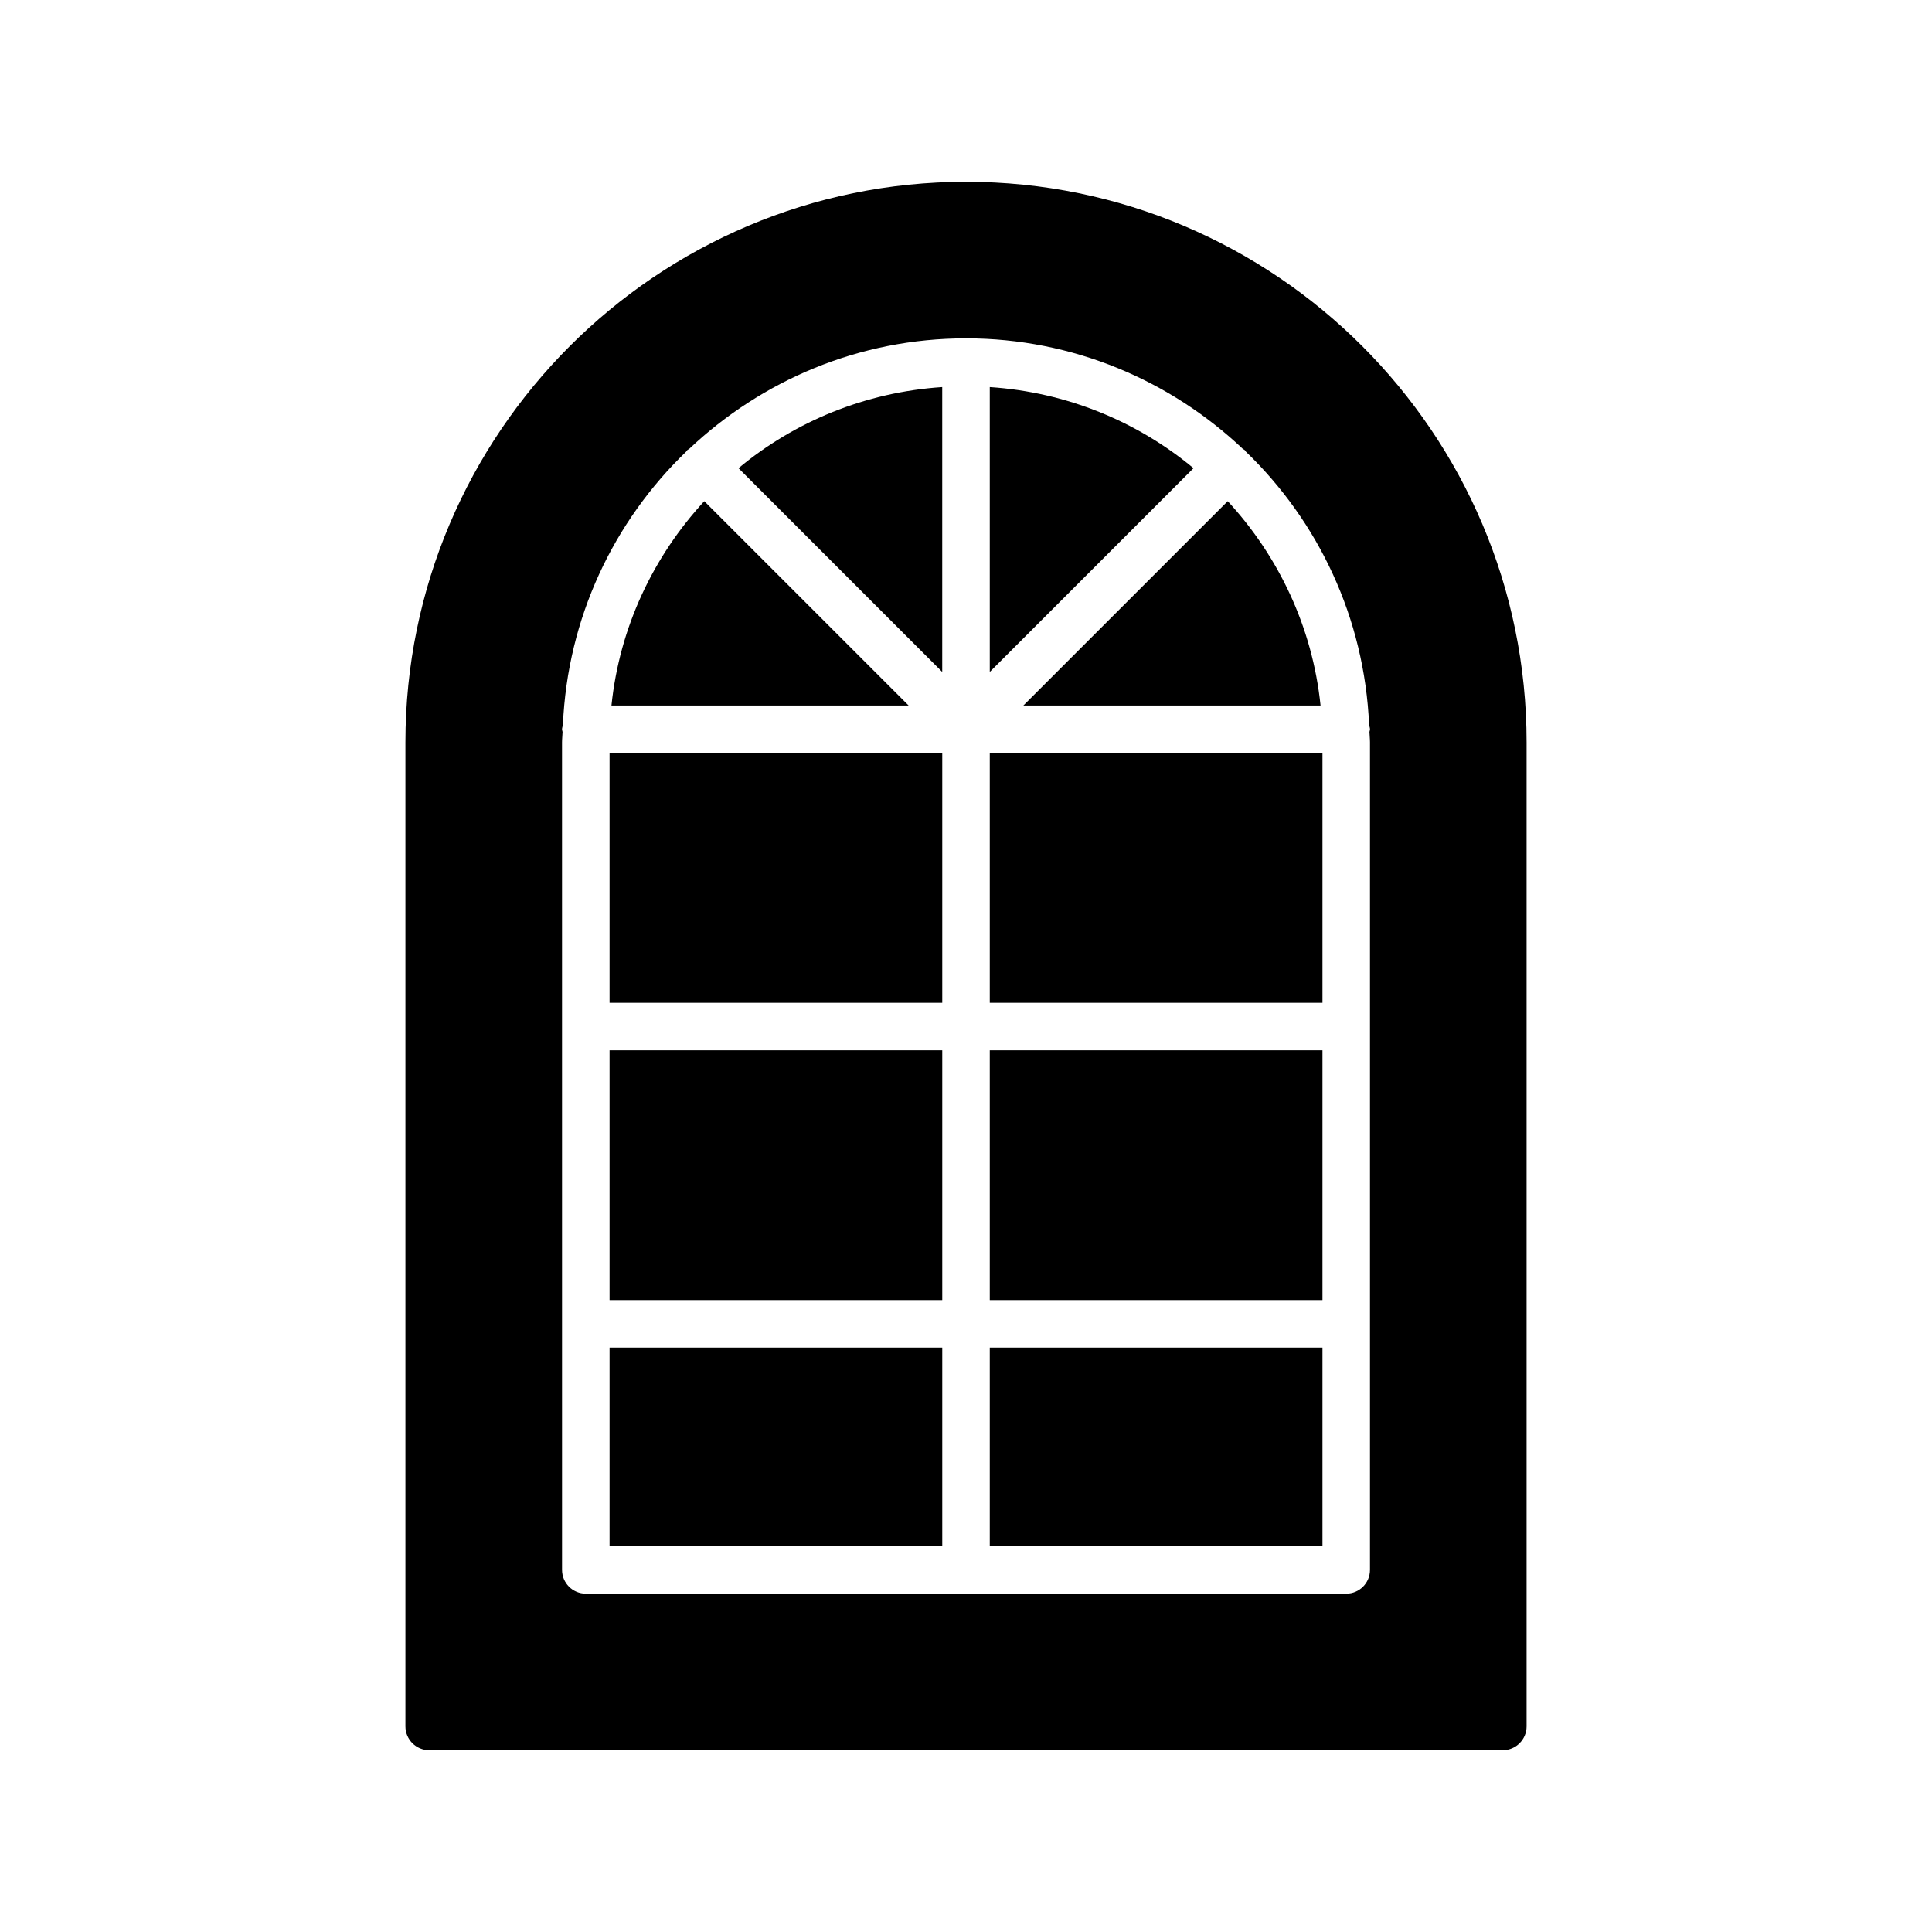 <?xml version="1.0" encoding="UTF-8"?>
<!-- Uploaded to: SVG Repo, www.svgrepo.com, Generator: SVG Repo Mixer Tools -->
<svg fill="#000000" width="800px" height="800px" version="1.1" viewBox="144 144 512 512" xmlns="http://www.w3.org/2000/svg">
 <g>
  <path d="m406.3 322.07 53.992-53.992c-14.852-12.348-33.551-20.137-53.992-21.496z"/>
  <path d="m393.7 322.07v-75.488c-20.441 1.359-39.141 9.148-53.992 21.496z"/>
  <path d="m305.54 343.57h88.168v66.188h-88.168z"/>
  <path d="m493.96 330.97c-2.144-20.809-11.145-39.566-24.598-54.156l-54.16 54.156z"/>
  <path d="m384.8 330.97-54.16-54.156c-13.453 14.59-22.453 33.348-24.598 54.156z"/>
  <path d="m406.3 343.57h88.168v66.188h-88.168z"/>
  <path d="m400 192.18c-81.934 0-148.56 66.629-148.56 148.56v260.79c0 3.465 2.836 6.297 6.297 6.297h284.53c3.465 0 6.297-2.836 6.297-6.297v-260.79c0-81.934-66.629-148.56-148.56-148.56zm107.06 148.55v219.31c0 3.481-2.82 6.297-6.297 6.297h-201.52c-3.477 0-6.297-2.816-6.297-6.297l-0.004-219.31c0-0.934 0.117-1.836 0.141-2.762-0.027-0.242-0.141-0.449-0.141-0.695 0-0.41 0.16-0.77 0.234-1.16 1.219-28.391 13.465-53.93 32.656-72.414 0.098-0.109 0.133-0.25 0.238-0.355 0.168-0.168 0.391-0.234 0.574-0.383 19.184-18.105 44.961-29.293 73.359-29.293 28.395 0 54.176 11.188 73.355 29.293 0.184 0.145 0.406 0.211 0.574 0.383 0.105 0.105 0.141 0.246 0.238 0.355 19.191 18.484 31.438 44.023 32.656 72.414 0.074 0.391 0.234 0.75 0.234 1.16 0 0.246-0.113 0.453-0.141 0.695 0.023 0.926 0.141 1.828 0.141 2.762z"/>
  <path d="m406.3 501.13h88.168v52.605h-88.168z"/>
  <path d="m305.54 501.13h88.168v52.605h-88.168z"/>
  <path d="m305.54 422.35h88.168v66.188h-88.168z"/>
  <path d="m406.3 422.35h88.168v66.188h-88.168z"/>
 </g>
</svg>